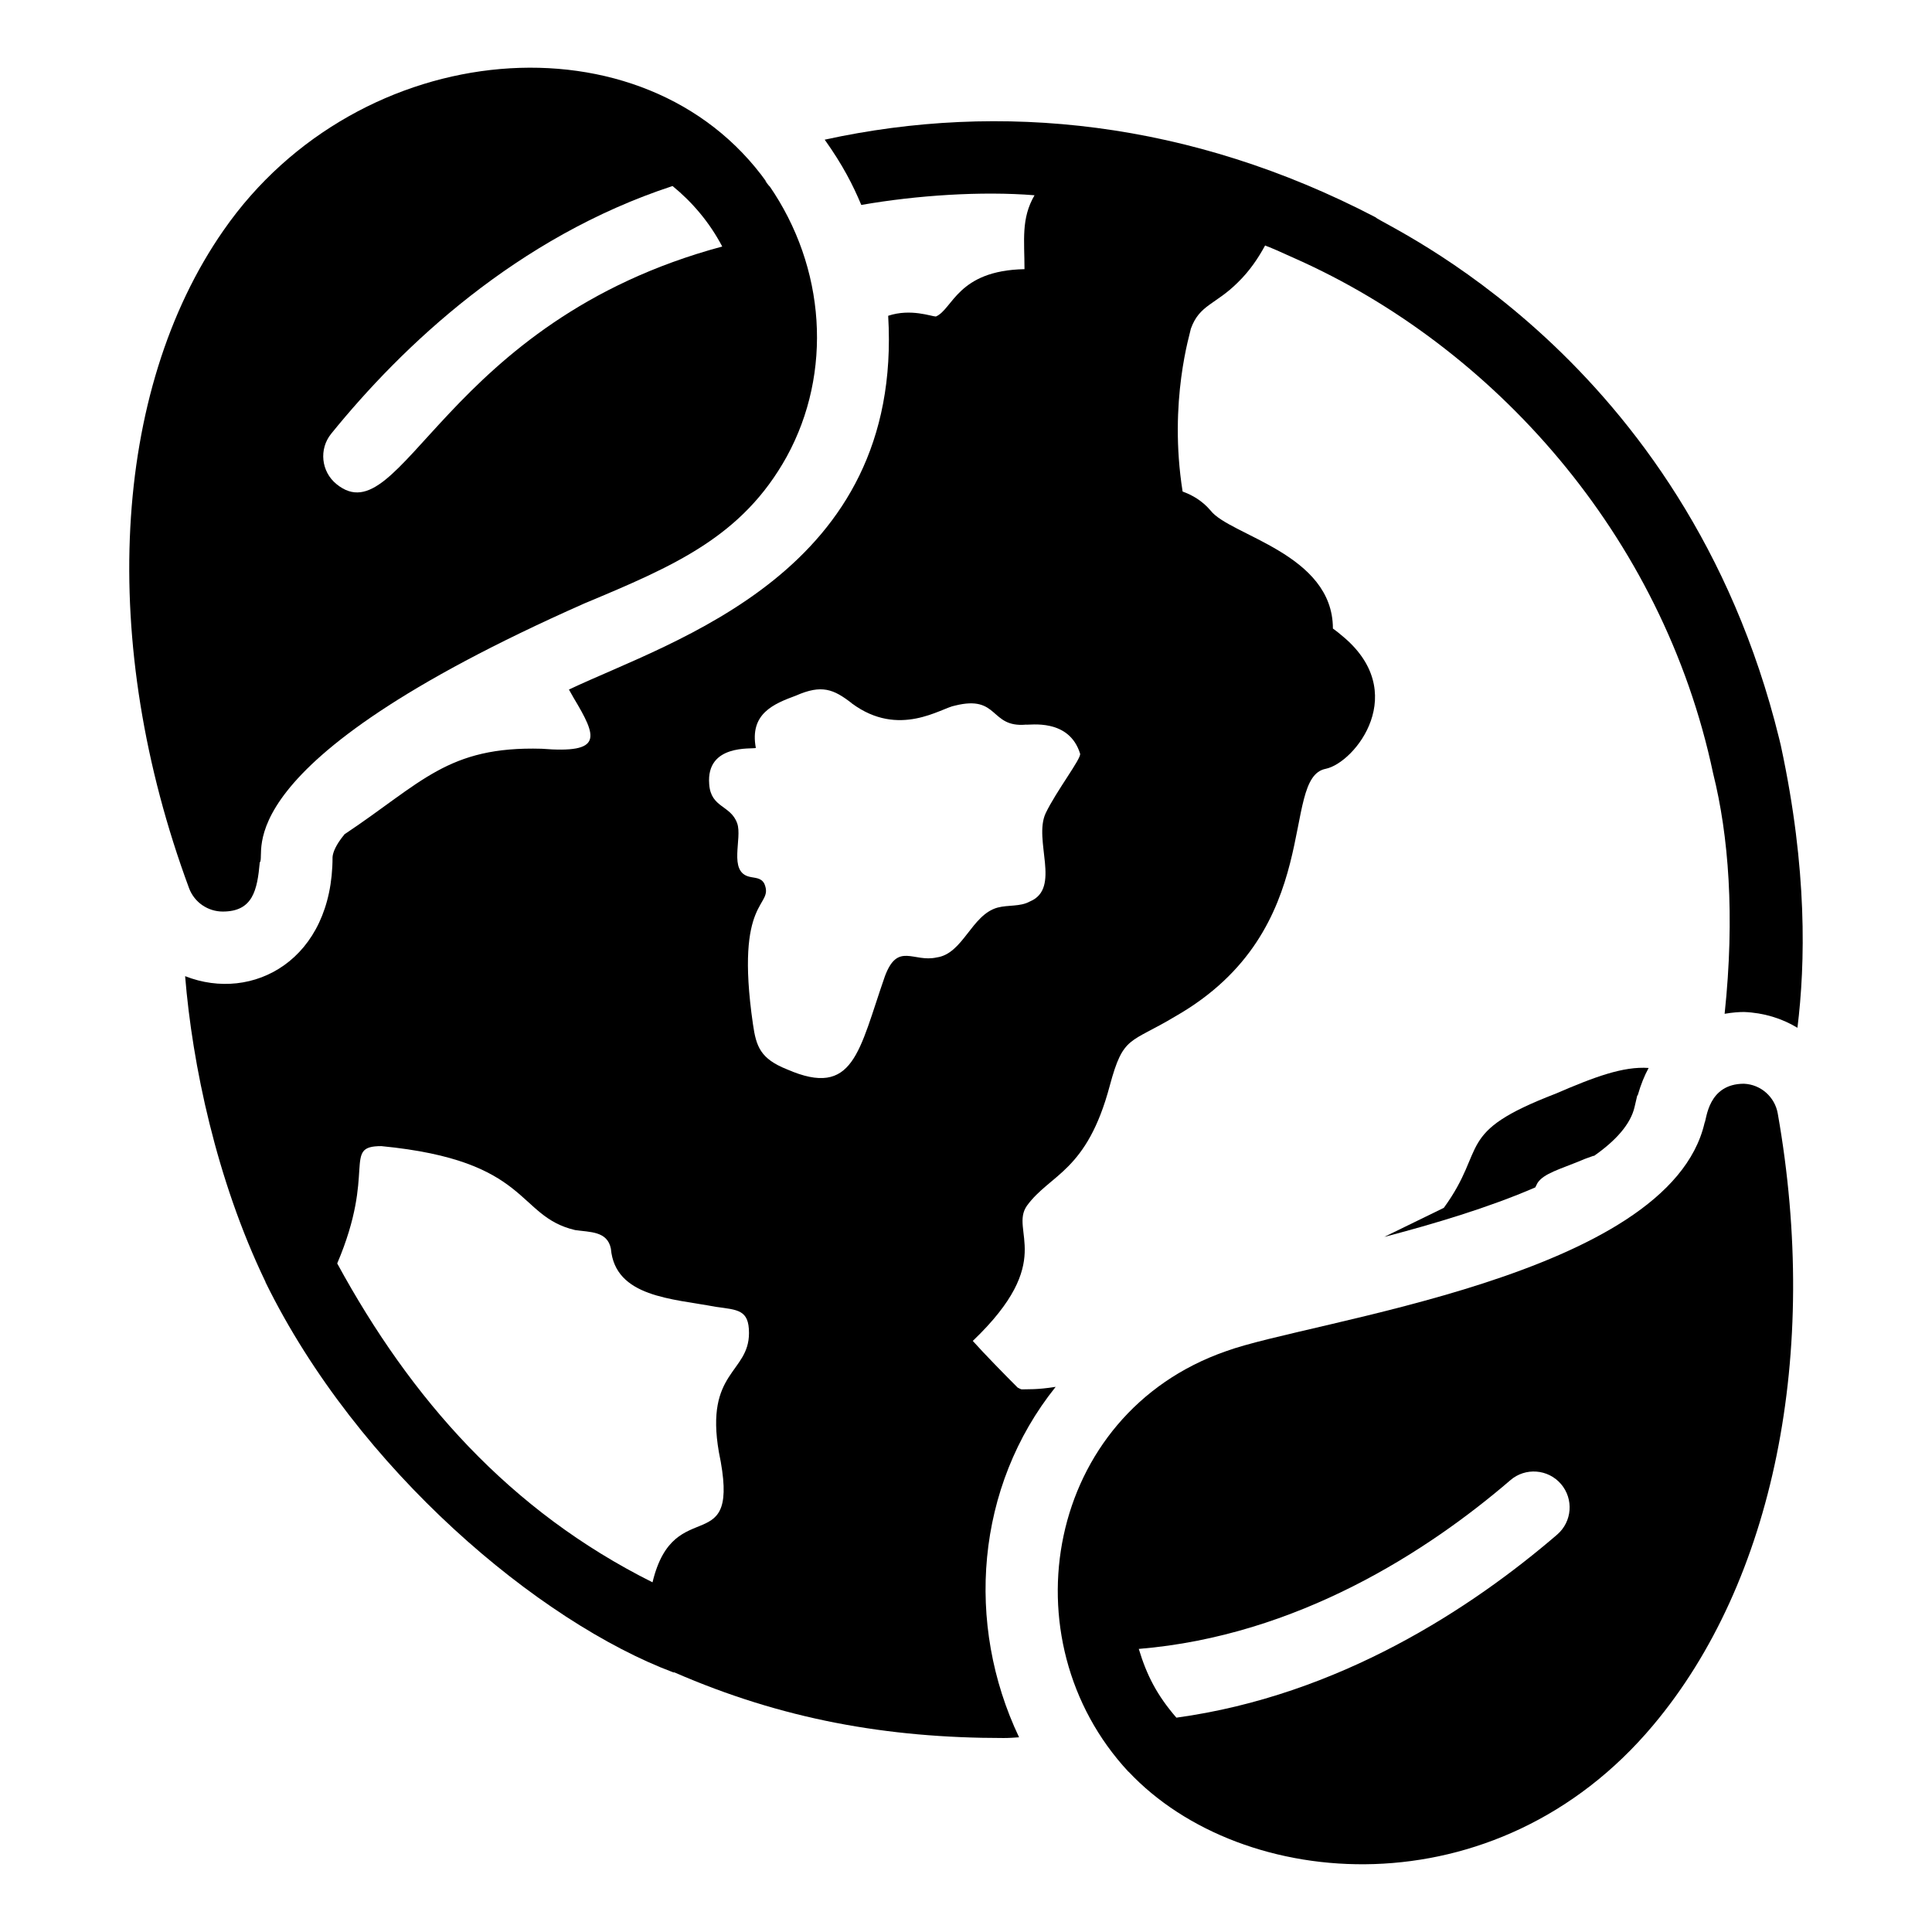 <?xml version="1.0" encoding="UTF-8"?>
<!-- Uploaded to: ICON Repo, www.svgrepo.com, Generator: ICON Repo Mixer Tools -->
<svg fill="#000000" width="800px" height="800px" version="1.1" viewBox="144 144 512 512" xmlns="http://www.w3.org/2000/svg">
 <g>
  <path d="m563.22 451.45c1.047-0.477 2.09-0.762 3.043-1.141h0.191c5.703-3.992 9.695-8.363 10.742-13.023l0.664-2.852 0.191-0.285c0.762-2.66 1.711-5.039 2.852-7.129-6.75-0.477-14.355 2.375-24.715 6.844-26.902 10.363-17.871 14.164-29.562 30.227-5.512 2.66-10.457 5.133-15.781 7.699 13.117-3.422 27.758-7.793 40.02-13.117 0.191-0.379 0.379-0.762 0.57-1.141 1.613-2.566 6.082-3.707 11.785-6.082z"/>
  <path d="m615.98 341.75c-0.191-0.664-0.285-1.332-0.477-1.996-25-101.71-104.66-135.84-107.04-138.21-48.957-25.5-99.281-30.719-145.91-20.531 4.824 6.754 7.586 12.23 9.695 17.301 14.641-2.566 31.941-3.707 45.914-2.566-3.613 6.18-2.66 11.977-2.66 19.582-17.789 0.355-18.965 10.609-23.48 12.547-1.141 0-6.652-2.188-12.645-0.191 4.023 67.992-56.938 85.941-84.602 99.051l1.234 2.188c6.277 10.465 7.906 14.809-8.461 13.5-24.902-0.711-31.73 8.988-52.188 22.625-0.094 0-0.094 0.094-0.094 0.094-2.281 2.758-3.043 4.754-3.137 5.988 0 27.215-21.094 38.641-39.07 31.559 1.902 23.383 8.27 53.898 21.199 80.801 0.094 0.094 0.094 0.191 0.094 0.285 24.43 49.809 72.625 90.117 108.08 103.42h0.285c28.523 12.414 56.277 17.395 87.262 17.395 1.426 0 2.758-0.094 4.086-0.191-14.281-30.027-11.551-66.344 9.695-92.871-5.012 0.801-7.504 0.598-9.031 0.664-0.379-0.094-0.664-0.285-1.047-0.477-3.137-3.137-8.746-8.84-11.883-12.359 22.258-21.262 9.633-29.125 14.352-35.836 6.18-8.461 15.875-8.934 21.961-31.844 3.613-13.402 5.227-11.027 17.395-18.348 40.211-23.004 27.473-63.215 39.828-65.59 7.793-1.617 22.719-20.438 4.086-35.457-0.855-0.762-2.188-1.711-2.188-1.711 0-19.867-27.281-24.621-32.414-31.273-2.281-2.66-4.848-4.086-7.414-5.039-3.801-23.953 2.09-42.207 2.188-43.156 2.281-6.371 6.559-6.371 12.453-12.262 3.137-3.043 5.418-6.465 7.223-9.789 1 0.5-0.953-0.59 8.082 3.516 52.094 23.195 97.246 72.91 110.65 136.41 4.09 16.352 5.801 37.738 3.043 63.688 2.188-0.379 3.898-0.477 5.133-0.477 5.227 0.191 10.078 1.711 14.164 4.184 2.098-17.012 2.668-41.918-4.363-74.617zm-281.47 187.07c6.16 29.473-11.793 10.371-17.586 34.508-37.918-18.945-63.996-48.594-83.559-84.508 10.484-24.621 1.238-31.086 11.691-31.086 39.785 3.844 35.613 18.527 51.332 22.242 3.934 0.59 8.566 0.234 9.504 4.941 1.121 12.875 16.281 13.223 27.758 15.398 5.832 0.832 8.84 0.715 8.84 6.941 0.004 10.66-11.695 10.117-7.981 31.562zm86.598-169.3c-3.316 7.152 4.207 19.906-4.184 23.383-2.566 1.426-5.703 0.855-8.555 1.617-6.941 1.902-9.125 12.262-16.16 13.215-6.129 1.379-10.277-4.156-13.688 4.941-6.941 19.867-8.176 32.457-25.949 24.715-7.027-2.809-8.172-5.973-9.031-11.977-4.941-34.004 5.637-30.867 3.043-37.168-0.855-1.711-2.473-1.52-3.992-1.902-5.672-1.359-1.797-10.176-3.231-14.164-1.715-4.856-6.981-4.039-7.414-10.363-0.859-10.742 11.355-9.219 12.359-9.602-1.711-9.125 4.754-11.691 10.648-13.879 6.801-2.992 9.941-1.707 14.734 1.996 0 0.094 0.094 0.094 0.094 0.094 12.508 9.246 23.652 1.176 27.281 0.57 11.762-2.941 9.145 5.891 18.82 5.039 0.953 0.184 11.43-1.766 14.355 7.699 0.371 1.238-6.285 9.852-9.133 15.785z"/>
  <path d="m606.19 431.2c-9.598 0-9.898 9.41-10.457 10.359-9.422 40.879-104.58 52.332-126.9 60.551-47.633 16.633-58.344 76.41-25.785 111.42 0.012-0.004 0.02-0.012 0.031-0.016 30.031 31.977 97.387 37.426 139.06-12.352 31.941-38.023 44.203-98.574 32.984-162.07-0.758-4.367-4.465-7.695-8.934-7.887zm-49.523 119.48c-22.703 19.52-57.758 42.602-100.91 48.52-5.129-5.922-7.844-11.195-9.969-18.219 41.93-3.461 76.516-25.832 98.48-44.719 3.969-3.422 9.98-2.969 13.406 1.012 3.418 3.984 2.969 9.984-1.012 13.406z"/>
  <path d="m203.05 385.57c7.969 0 9.125-5.68 9.793-13.023 2.062-2.09-11.484-25.453 86.027-68.633 23.82-9.953 41.848-17.668 53.613-38.879 12.223-22.281 10.359-50.145-4.656-71.871 0.059 0.09 0.074 0.211 0.133 0.301-0.391-0.562-0.848-1.062-1.25-1.609 0.164 0.18 0.371 0.312 0.523 0.504-32.277-45.34-108.05-39.086-144 12.691-29.656 42.586-33.176 109.41-9.125 174.34 1.426 3.801 5.039 6.18 8.938 6.18zm28.73-126.64c18.82-23.223 49.156-52.078 90.457-65.633 5.258 4.305 9.793 9.621 13.164 16.035-73.902 19.848-84.914 77.027-102.22 62.969-4.078-3.309-4.707-9.297-1.402-13.371z"/>
 </g>
</svg>